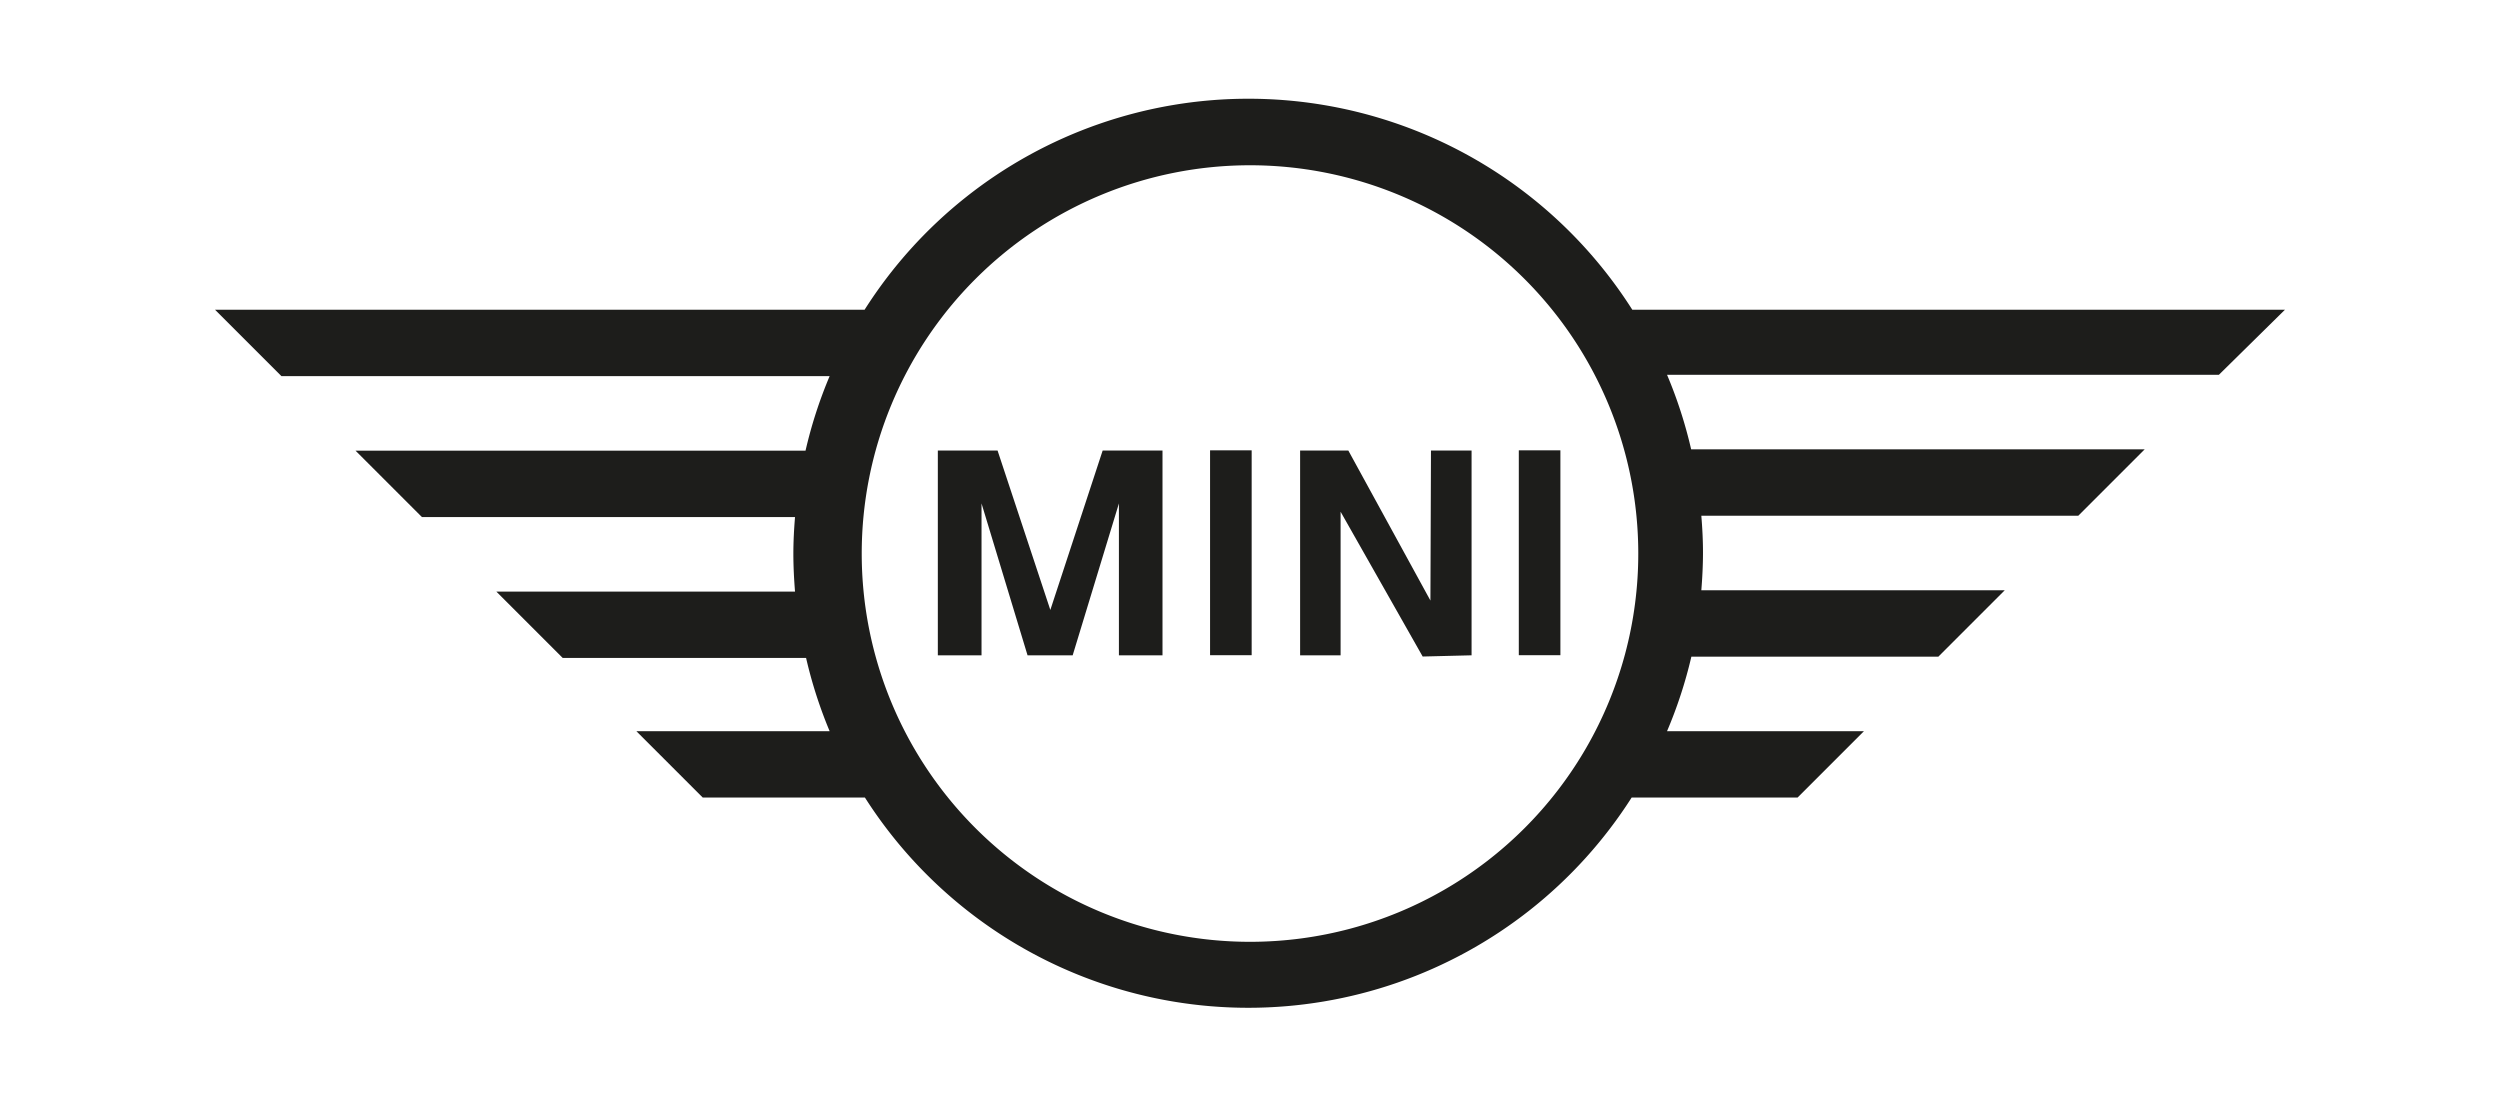 <?xml version="1.0" encoding="UTF-8"?> <svg xmlns="http://www.w3.org/2000/svg" id="Capa_1" data-name="Capa 1" viewBox="0 0 226 100"><defs><style>.cls-1{fill:none;}.cls-2{fill:#1d1d1b;}</style></defs><title>Mini-Likecom</title><rect class="cls-1" width="226" height="100"></rect><path class="cls-2" d="M206.56,28h-59a41.1,41.1,0,0,0-69.4,0H19.44l6,6H75a40.77,40.77,0,0,0-2.18,6.74H32.14l6,6H71.87c-.09,1.1-.15,2.21-.15,3.33s.06,2.28.15,3.41h-27l6,6h22A40.86,40.86,0,0,0,75,66.1H57.53l6,6H78.19a41.1,41.1,0,0,0,69.31,0h15l6-6H150.7a40.84,40.84,0,0,0,2.2-6.74h22.33l6-6H153.8c.09-1.12.15-2.26.15-3.41s-.06-2.23-.15-3.33h34.08l6-6h-41a40.77,40.77,0,0,0-2.18-6.74h49.89ZM113,85.14A35.1,35.1,0,1,1,148.1,50,35.09,35.09,0,0,1,113,85.14Z"></path><polygon class="cls-2" points="94.95 55.14 90.18 40.73 84.78 40.73 84.78 59.24 88.73 59.24 88.73 45.51 92.89 59.24 96.97 59.24 101.15 45.51 101.15 59.24 105.09 59.24 105.09 40.73 99.68 40.73 94.95 55.14"></polygon><polygon class="cls-2" points="129.31 54.29 121.89 40.73 117.53 40.73 117.53 59.24 121.19 59.24 121.19 46.26 128.61 59.35 133.03 59.24 133.03 40.73 129.36 40.73 129.31 54.29"></polygon><rect class="cls-2" x="109.39" y="40.71" width="3.76" height="18.52"></rect><rect class="cls-2" x="137.3" y="40.71" width="3.76" height="18.52"></rect></svg> 